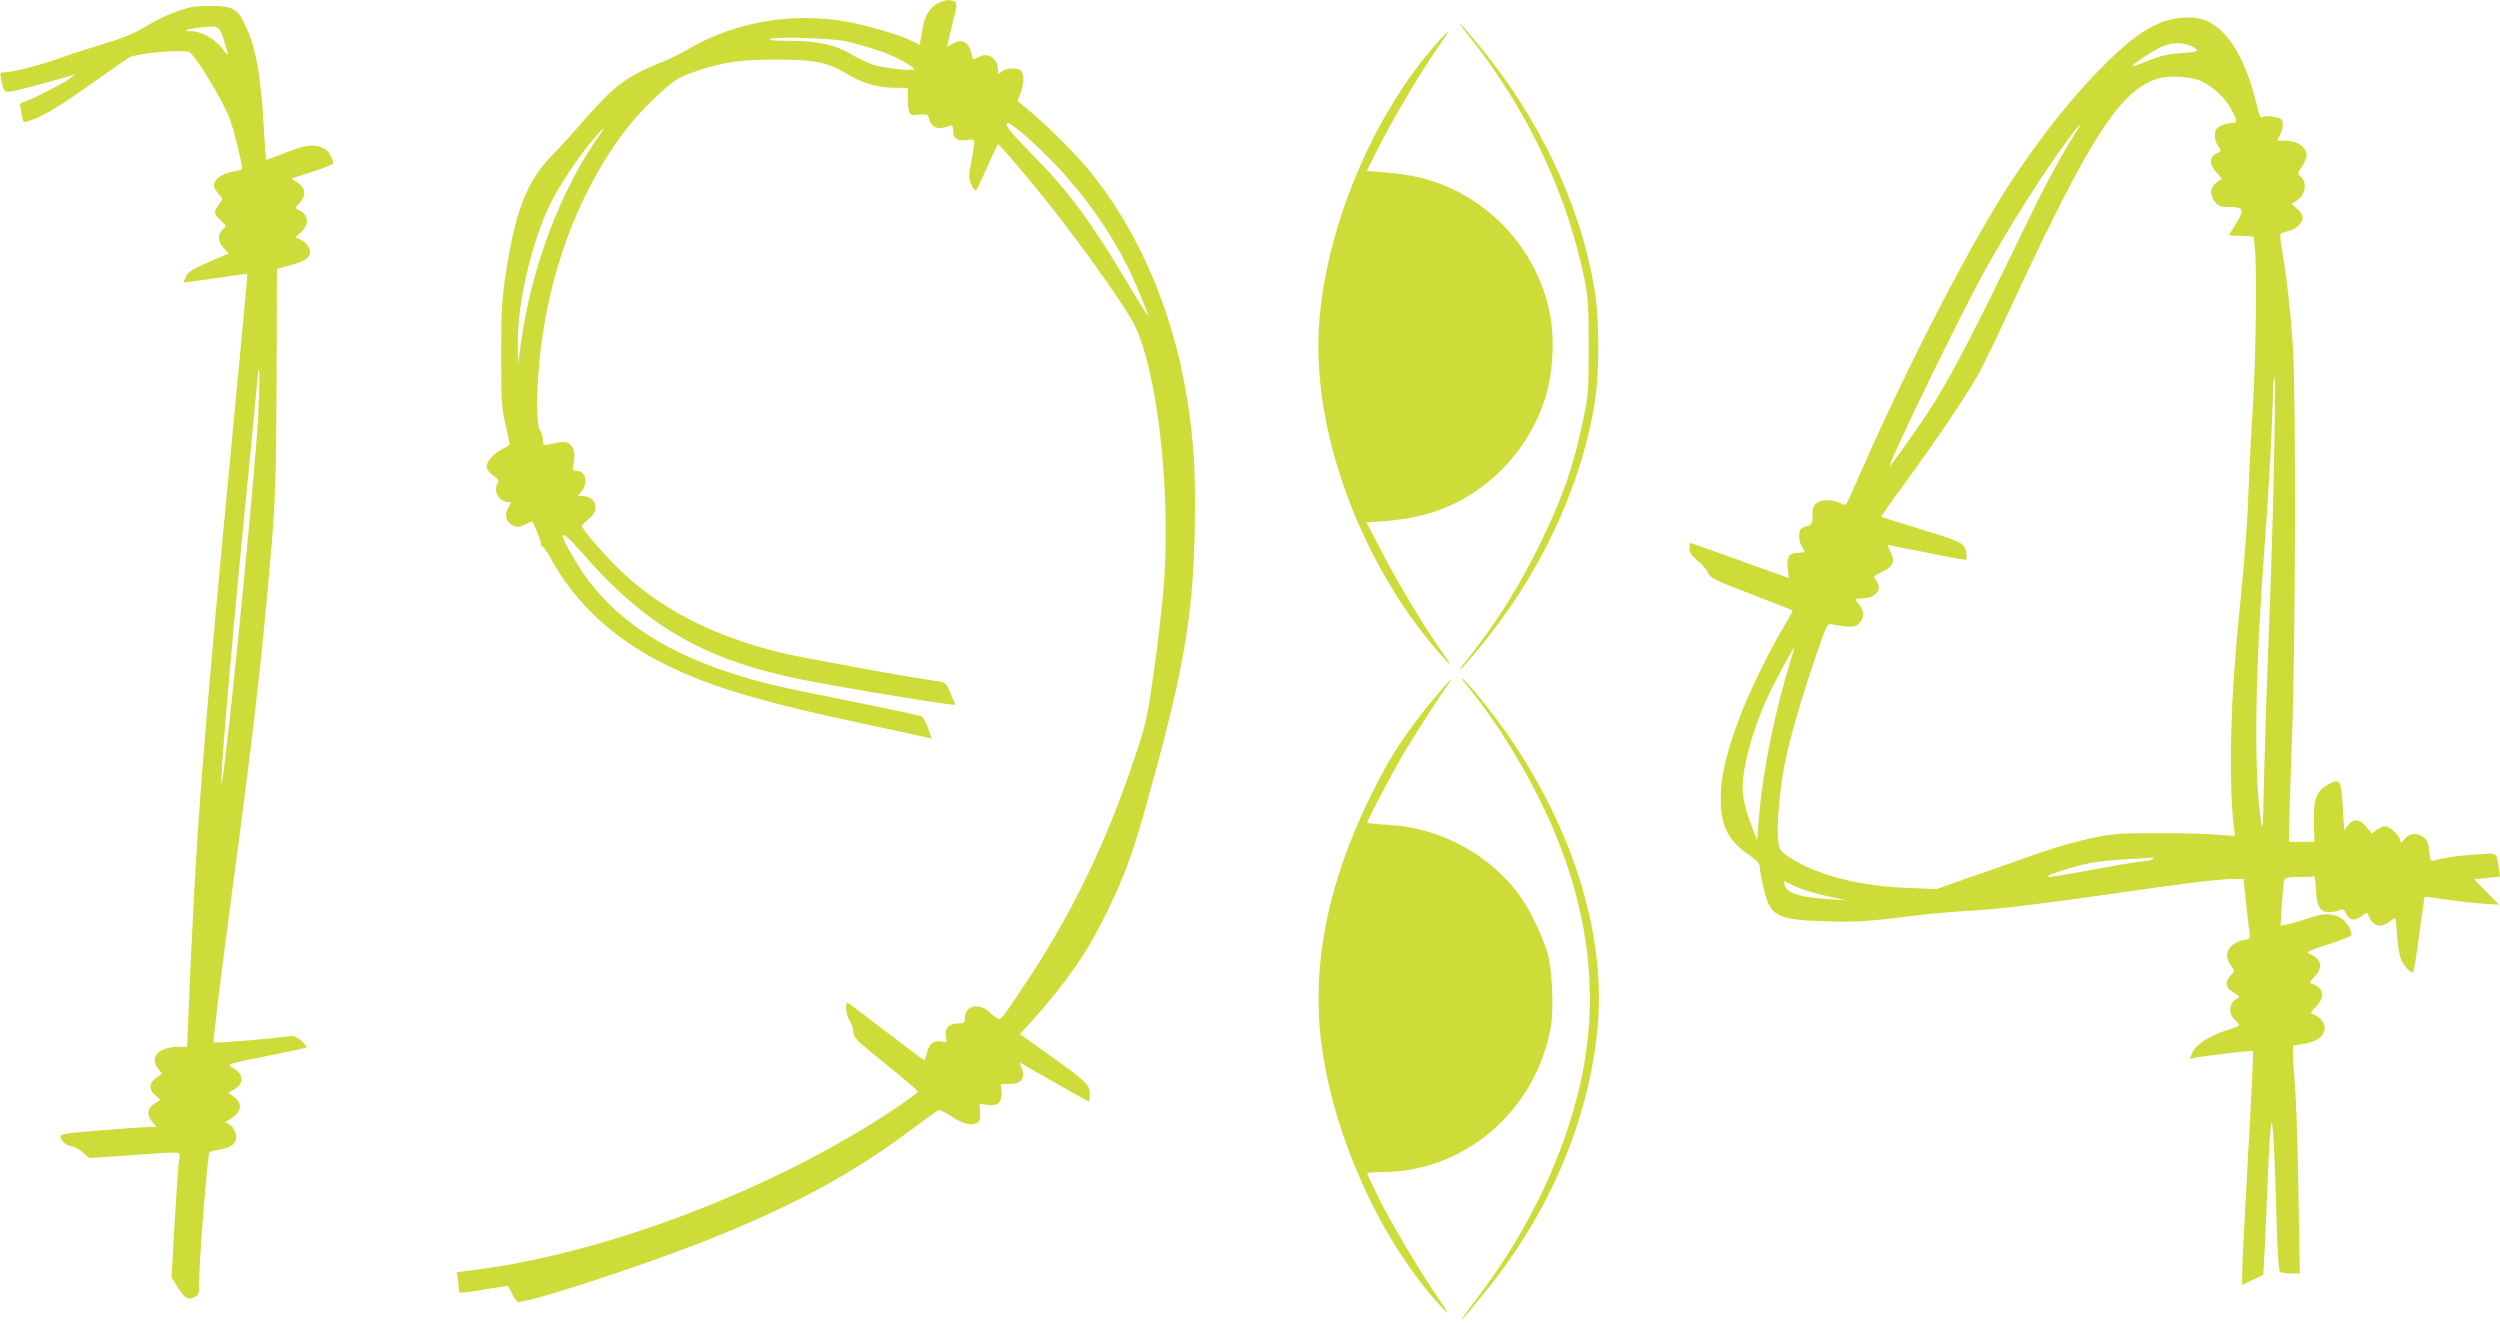 <?xml version="1.0" standalone="no"?>
<!DOCTYPE svg PUBLIC "-//W3C//DTD SVG 20010904//EN"
 "http://www.w3.org/TR/2001/REC-SVG-20010904/DTD/svg10.dtd">
<svg version="1.0" xmlns="http://www.w3.org/2000/svg"
 width="1280pt" height="678pt" viewBox="0 0 1280 678"
 preserveAspectRatio="xMidYMid meet">
<g transform="translate(0,678) scale(0.1,-0.1)"
fill="#cddc39" stroke="none">
<path d="M4803 6764 c-39 -20 -68 -64 -77 -119 -4 -22 -9 -52 -12 -67 l-6 -28
-36 19 c-51 26 -190 69 -297 92 -294 63 -607 13 -859 -137 -34 -20 -95 -50
-136 -66 -170 -68 -236 -117 -393 -297 -55 -64 -125 -141 -155 -171 -134 -134
-193 -285 -244 -622 -18 -119 -22 -187 -22 -403 0 -232 2 -271 22 -359 12 -54
22 -100 22 -102 0 -2 -18 -13 -39 -24 -47 -24 -83 -66 -79 -94 2 -11 17 -30
35 -42 22 -15 29 -25 22 -35 -26 -41 5 -99 53 -99 17 0 17 -2 3 -24 -24 -37
-16 -78 19 -95 25 -12 33 -11 63 3 18 9 35 16 37 16 6 0 46 -99 46 -114 0 -9
4 -16 9 -16 5 0 26 -30 45 -66 121 -220 313 -399 564 -527 234 -120 517 -204
1077 -322 143 -30 270 -58 282 -61 l23 -6 -18 53 c-10 29 -25 56 -33 61 -8 4
-174 40 -369 79 -381 76 -446 91 -613 145 -349 113 -598 283 -755 515 -45 68
-102 170 -102 184 0 20 35 -10 100 -85 316 -365 611 -539 1080 -640 169 -37
830 -147 830 -138 0 4 -11 32 -24 61 -24 54 -24 54 -77 61 -124 16 -683 118
-794 145 -343 84 -613 223 -817 419 -87 83 -198 212 -198 229 0 4 16 21 35 36
58 46 38 117 -33 117 l-23 0 20 26 c36 46 19 104 -31 104 -17 0 -19 4 -12 33
17 75 -12 124 -68 113 -96 -20 -88 -21 -88 11 0 16 -7 38 -15 49 -18 24 -20
176 -4 344 37 402 165 782 367 1089 74 112 149 201 250 293 71 66 95 81 165
106 142 51 234 66 417 67 211 0 273 -12 380 -75 86 -51 157 -70 258 -70 l51 0
-1 -47 c-1 -27 2 -59 6 -72 7 -21 13 -23 52 -18 40 4 45 2 50 -18 13 -51 46
-63 108 -39 12 5 16 -1 16 -24 0 -41 21 -56 70 -49 47 6 45 12 24 -107 -15
-82 -15 -91 0 -124 10 -19 21 -31 25 -26 4 5 29 59 56 119 27 61 51 112 53
115 4 6 44 -39 186 -210 173 -209 403 -525 499 -685 123 -207 201 -827 168
-1334 -7 -101 -30 -305 -51 -455 -36 -255 -42 -282 -100 -454 -142 -428 -322
-801 -556 -1152 -134 -201 -128 -194 -151 -182 -10 6 -27 19 -37 31 -10 11
-34 23 -53 27 -42 8 -73 -16 -73 -58 0 -25 -3 -28 -34 -28 -47 0 -70 -24 -63
-67 5 -31 4 -33 -18 -27 -41 10 -64 -4 -77 -49 -6 -23 -13 -44 -14 -46 -2 -2
-89 64 -195 145 -106 82 -195 149 -198 149 -16 0 -10 -59 8 -89 12 -18 21 -46
21 -62 0 -26 20 -46 165 -162 91 -73 165 -137 165 -141 0 -5 -58 -47 -128 -94
-598 -398 -1436 -722 -2105 -814 l-129 -17 6 -36 c3 -19 6 -43 6 -54 0 -20 -9
-21 168 8 l83 13 19 -38 c11 -21 24 -40 29 -44 26 -16 636 182 970 315 437
173 749 342 1048 567 70 52 132 97 138 99 7 3 35 -11 63 -30 60 -40 102 -52
132 -36 18 10 21 19 18 55 l-3 44 41 -6 c54 -7 77 15 72 69 l-4 38 43 0 c63 0
85 28 63 85 l-10 26 43 -25 c209 -120 309 -176 313 -176 2 0 4 18 4 39 0 48
-18 64 -221 209 l-137 97 62 68 c177 198 286 355 386 562 83 171 125 283 184
491 203 717 253 995 263 1456 6 298 -4 467 -43 701 -73 432 -244 830 -488
1133 -67 83 -218 236 -303 306 -40 32 -73 61 -73 62 0 2 7 20 15 39 18 44 19
99 3 115 -17 17 -78 15 -100 -5 -17 -15 -18 -15 -18 5 0 64 -51 98 -101 69
-28 -15 -28 -15 -34 16 -14 63 -52 82 -100 51 -14 -9 -25 -13 -25 -10 0 4 12
54 26 112 23 89 25 107 13 115 -21 13 -50 11 -86 -7z m-463 -197 c133 -34 210
-61 273 -95 37 -20 67 -40 67 -45 0 -13 -159 4 -215 23 -27 10 -76 34 -108 53
-78 47 -169 67 -314 68 -80 0 -112 3 -98 10 29 13 330 3 395 -14z m1084 -651
c148 -162 260 -324 351 -504 40 -81 107 -243 102 -248 -1 -2 -48 72 -102 164
-195 326 -301 469 -488 659 -101 103 -138 146 -133 158 5 13 24 1 97 -61 50
-43 128 -119 173 -168z m-2348 182 c-206 -289 -356 -686 -410 -1083 l-14 -100
-1 98 c-2 222 71 532 174 738 40 79 129 214 197 297 56 68 90 99 54 50z"/>
<path d="M920 6726 c-72 -25 -105 -41 -200 -97 -36 -21 -113 -51 -175 -69 -60
-18 -157 -49 -216 -70 -117 -42 -263 -80 -304 -80 -25 0 -26 -2 -20 -32 12
-61 16 -68 39 -68 19 0 163 37 306 79 l35 11 -25 -20 c-29 -24 -205 -114 -238
-122 -18 -5 -22 -11 -17 -32 3 -14 7 -37 10 -51 5 -24 5 -24 47 -9 68 24 142
69 318 194 91 64 171 120 178 124 38 23 258 43 309 30 27 -7 165 -232 207
-336 20 -50 66 -234 66 -264 0 -2 -17 -6 -37 -10 -73 -13 -117 -48 -105 -84 2
-8 14 -25 24 -37 20 -22 20 -22 -1 -49 -28 -36 -27 -50 9 -83 30 -27 31 -27
10 -46 -27 -25 -25 -63 5 -95 l26 -27 -101 -44 c-79 -34 -105 -51 -117 -72 -8
-16 -13 -30 -11 -32 2 -2 75 8 162 21 87 13 160 23 162 21 2 -2 -26 -306 -62
-677 -168 -1755 -200 -2164 -240 -3133 l-6 -147 -44 0 c-100 0 -149 -51 -106
-109 l21 -28 -30 -22 c-37 -27 -38 -62 -2 -90 14 -12 24 -23 22 -24 -2 -2 -16
-11 -32 -20 -34 -22 -36 -61 -5 -94 l21 -23 -34 0 c-19 0 -130 -7 -246 -17
-191 -15 -213 -18 -213 -34 0 -20 36 -49 62 -49 9 0 32 -13 51 -30 l34 -29
209 14 c286 20 257 23 250 -27 -3 -24 -13 -168 -22 -320 l-16 -277 29 -47 c37
-61 54 -71 87 -56 24 11 26 16 26 79 0 117 43 658 53 664 5 4 28 10 51 13 59
10 86 30 86 66 0 30 -30 70 -52 70 -7 0 -4 6 7 12 70 38 83 83 35 120 l-31 24
26 14 c55 29 56 78 2 110 -38 23 -49 19 183 66 102 20 187 39 190 41 3 3 -10
18 -27 34 -24 21 -40 27 -60 24 -86 -13 -384 -38 -389 -32 -4 4 34 316 84 694
127 948 163 1269 214 1868 18 221 22 345 24 830 l2 569 68 18 c83 21 112 46
98 85 -5 16 -23 35 -40 43 l-31 16 29 26 c39 36 39 82 -1 106 l-29 17 25 29
c32 38 27 74 -13 101 l-32 21 102 33 c55 18 105 37 109 41 11 10 -18 67 -41
78 -50 26 -95 22 -196 -18 -54 -22 -101 -39 -103 -37 -1 2 -8 81 -13 176 -15
259 -40 397 -93 509 -40 88 -66 102 -182 102 -68 0 -106 -6 -155 -24z m224
-144 c10 -32 20 -66 23 -77 3 -11 -10 0 -28 25 -39 51 -107 90 -158 90 -51 0
-33 9 35 18 99 13 108 9 128 -56z m177 -1947 c-17 -311 -165 -1794 -186 -1865
-13 -43 40 591 100 1210 31 311 55 560 82 845 13 142 15 27 4 -190z"/>
<path d="M11066 6665 c-89 -36 -160 -88 -274 -199 -155 -151 -322 -356 -480
-593 -201 -300 -525 -922 -777 -1493 -42 -96 -79 -178 -82 -182 -2 -5 -17 -1
-33 7 -38 19 -90 19 -118 -1 -17 -12 -22 -25 -22 -62 0 -45 -2 -48 -32 -57
-28 -8 -34 -15 -36 -43 -2 -19 4 -44 12 -57 21 -33 20 -35 -12 -35 -51 0 -66
-20 -59 -78 l6 -51 -125 44 c-68 25 -181 65 -250 90 -69 25 -127 45 -130 45
-2 0 -4 -13 -4 -28 0 -21 10 -37 41 -62 23 -18 47 -46 54 -62 11 -28 31 -37
221 -110 115 -44 211 -82 212 -83 2 -2 -17 -37 -42 -79 -64 -105 -167 -313
-214 -431 -78 -197 -112 -333 -112 -454 0 -142 39 -217 150 -292 36 -25 50
-41 50 -58 0 -13 9 -63 21 -112 33 -141 64 -158 315 -166 155 -5 211 -2 484
32 63 8 194 19 290 24 113 7 336 34 625 75 449 65 619 86 699 86 l43 0 12
-117 c7 -65 15 -134 18 -154 5 -35 4 -37 -32 -43 -54 -10 -89 -49 -81 -89 3
-17 14 -39 23 -49 15 -17 15 -20 -5 -41 -33 -35 -28 -64 14 -89 32 -19 34 -22
17 -31 -42 -23 -46 -76 -8 -112 29 -26 29 -26 -42 -49 -91 -30 -157 -72 -176
-112 l-17 -36 27 6 c69 13 293 39 298 35 3 -3 -8 -244 -25 -535 -16 -291 -30
-559 -30 -596 l0 -68 54 27 54 26 6 106 c3 58 11 232 17 386 6 154 14 284 19
288 8 9 17 -158 26 -503 5 -167 11 -258 18 -262 6 -4 31 -8 56 -8 l45 0 -7
407 c-3 225 -11 469 -17 543 -6 74 -11 154 -11 176 l0 41 48 7 c26 3 62 15 80
26 43 26 46 78 6 109 -15 12 -32 21 -39 21 -7 0 2 15 21 34 50 50 42 98 -18
119 -15 5 -13 10 12 36 47 47 36 95 -28 118 -19 7 -1 16 98 48 66 21 120 43
120 47 0 33 -33 80 -64 93 -49 21 -81 19 -162 -8 -38 -13 -84 -27 -103 -30
l-34 -7 6 108 c4 60 9 116 13 125 5 14 20 17 75 17 38 0 72 1 77 3 4 1 8 -29
10 -68 4 -88 20 -115 68 -115 19 0 44 5 54 10 16 8 21 5 32 -17 17 -36 43 -40
79 -14 28 21 30 21 36 4 19 -54 62 -67 106 -33 14 11 27 20 30 20 2 0 7 -40
10 -89 3 -48 12 -103 20 -122 15 -36 53 -76 63 -66 3 3 17 90 31 194 13 103
26 189 27 191 2 1 48 -4 104 -13 55 -8 140 -18 189 -21 l88 -6 -64 65 -64 65
67 7 66 7 -5 37 c-15 92 -3 84 -118 76 -95 -6 -162 -16 -213 -31 -19 -5 -22
-1 -26 47 -4 39 -11 58 -28 71 -33 27 -75 23 -99 -8 -16 -21 -21 -23 -21 -10
0 24 -54 76 -78 76 -11 0 -30 -9 -44 -19 l-24 -19 -28 34 c-33 41 -66 44 -94
9 l-20 -25 -7 121 c-8 136 -14 145 -74 113 -61 -33 -76 -73 -74 -191 l3 -103
-65 0 -65 0 0 63 c0 34 7 244 15 467 18 477 21 1737 5 1995 -11 180 -32 366
-55 498 -8 44 -12 84 -9 88 2 4 17 10 34 14 42 9 80 42 80 70 0 15 -12 33 -32
49 -18 14 -28 26 -22 26 6 0 23 11 38 25 32 30 36 83 7 109 -19 17 -19 18 5
53 13 20 24 45 24 57 -1 45 -49 76 -116 76 l-35 0 16 31 c9 17 15 42 13 57 -3
23 -9 28 -47 34 -27 5 -49 4 -57 -2 -9 -8 -16 8 -29 62 -55 229 -141 375 -249
428 -61 29 -162 27 -240 -5z m149 -119 c19 -8 35 -19 35 -24 0 -5 -37 -12 -82
-14 -65 -4 -102 -12 -171 -40 -48 -20 -85 -32 -81 -27 10 17 124 90 162 104
49 18 95 18 137 1z m62 -184 c61 -32 110 -78 144 -136 35 -63 36 -76 4 -76
-15 0 -39 -7 -55 -15 -24 -12 -30 -22 -30 -48 0 -18 7 -42 15 -53 20 -26 19
-29 -10 -42 -36 -17 -33 -58 7 -99 18 -18 27 -33 22 -33 -20 0 -54 -41 -54
-64 0 -13 9 -35 21 -50 18 -22 28 -26 75 -26 71 0 77 -15 31 -88 l-36 -57 64
-3 63 -3 6 -51 c12 -88 7 -543 -8 -793 -8 -132 -18 -312 -21 -400 -8 -221 -22
-409 -50 -685 -45 -434 -55 -845 -29 -1083 l7 -57 -104 7 c-57 5 -196 8 -309
7 -184 0 -218 -3 -329 -27 -69 -15 -181 -47 -250 -71 -69 -24 -218 -77 -331
-116 l-205 -72 -150 6 c-245 9 -466 66 -602 156 -50 33 -52 36 -59 90 -9 69
10 275 36 400 29 138 82 320 153 528 56 166 64 182 82 177 11 -4 43 -9 71 -12
44 -4 55 -2 73 16 26 26 27 61 1 94 -11 14 -20 27 -20 29 0 1 18 4 41 5 67 2
101 52 63 94 -15 17 -13 19 32 41 58 28 69 53 44 102 -10 20 -16 36 -14 36 2
0 92 -18 201 -40 108 -22 198 -38 201 -36 2 3 1 21 -2 41 -9 45 -21 51 -247
120 -101 31 -184 57 -186 59 -2 2 60 91 138 197 164 226 314 449 369 552 21
40 104 212 183 383 379 813 532 1048 722 1111 59 19 180 11 232 -15z m-633
-234 c-4 -7 -24 -40 -45 -73 -55 -89 -143 -253 -211 -395 -355 -733 -435 -881
-608 -1125 -51 -71 -96 -134 -102 -140 -33 -34 343 743 483 997 118 215 306
511 432 681 46 61 70 87 51 55z m997 -1807 c-6 -267 -18 -634 -26 -816 -7
-181 -17 -481 -22 -665 -7 -329 -8 -333 -20 -240 -34 256 -26 751 22 1390 14
179 29 435 35 570 5 135 10 256 11 270 l2 25 4 -24 c3 -13 0 -243 -6 -510z
m-2473 -923 c-77 -246 -141 -559 -160 -779 l-12 -141 -33 88 c-19 48 -36 113
-39 143 -13 122 50 351 152 555 55 108 103 196 109 196 2 0 -6 -28 -17 -62z
m1852 -1018 c-8 -5 -28 -10 -45 -10 -16 0 -104 -14 -195 -31 -206 -38 -271
-49 -290 -49 -27 1 52 31 150 57 85 22 144 29 370 41 20 1 22 0 10 -8z m-1825
-140 c28 -13 97 -34 155 -47 l105 -23 -90 6 c-153 10 -216 30 -228 74 -3 12
-2 20 1 18 4 -2 30 -15 57 -28z"/>
<path d="M7515 6603 c296 -370 500 -793 592 -1228 25 -121 27 -146 27 -370 0
-220 -2 -251 -27 -368 -49 -240 -106 -405 -222 -642 -107 -219 -227 -410 -372
-590 -73 -90 -34 -57 50 44 317 377 534 837 603 1276 23 148 23 412 0 560 -70
441 -284 893 -606 1278 -88 105 -121 134 -45 40z"/>
<path d="M7374 6578 c-364 -397 -624 -1052 -624 -1573 0 -531 253 -1161 639
-1591 51 -57 47 -47 -25 56 -88 127 -214 338 -292 490 l-75 145 94 7 c185 15
321 58 457 148 171 113 299 281 363 480 38 116 49 282 29 407 -56 349 -323
638 -667 723 -43 11 -122 23 -176 27 l-99 8 60 120 c73 144 208 373 297 502
36 51 63 93 61 93 -2 0 -21 -19 -42 -42z"/>
<path d="M7510 3271 c172 -208 346 -502 454 -762 178 -432 221 -854 129 -1269
-81 -368 -265 -756 -516 -1087 -134 -177 -122 -172 27 12 331 407 533 884 576
1359 43 470 -127 1018 -466 1502 -79 113 -186 245 -225 279 -13 11 -3 -4 21
-34z"/>
<path d="M7358 3223 c-103 -122 -194 -249 -247 -342 -286 -508 -401 -981 -347
-1431 58 -479 306 -1027 615 -1360 49 -52 47 -48 -33 70 -105 158 -233 375
-297 506 -27 56 -49 104 -49 107 0 3 38 6 85 6 421 5 781 319 856 747 15 86 6
289 -16 369 -21 75 -82 207 -129 277 -148 222 -415 371 -688 385 -60 3 -108 8
-108 10 0 12 131 261 187 356 57 96 177 282 229 355 34 47 4 19 -58 -55z"/>
</g>
</svg>
